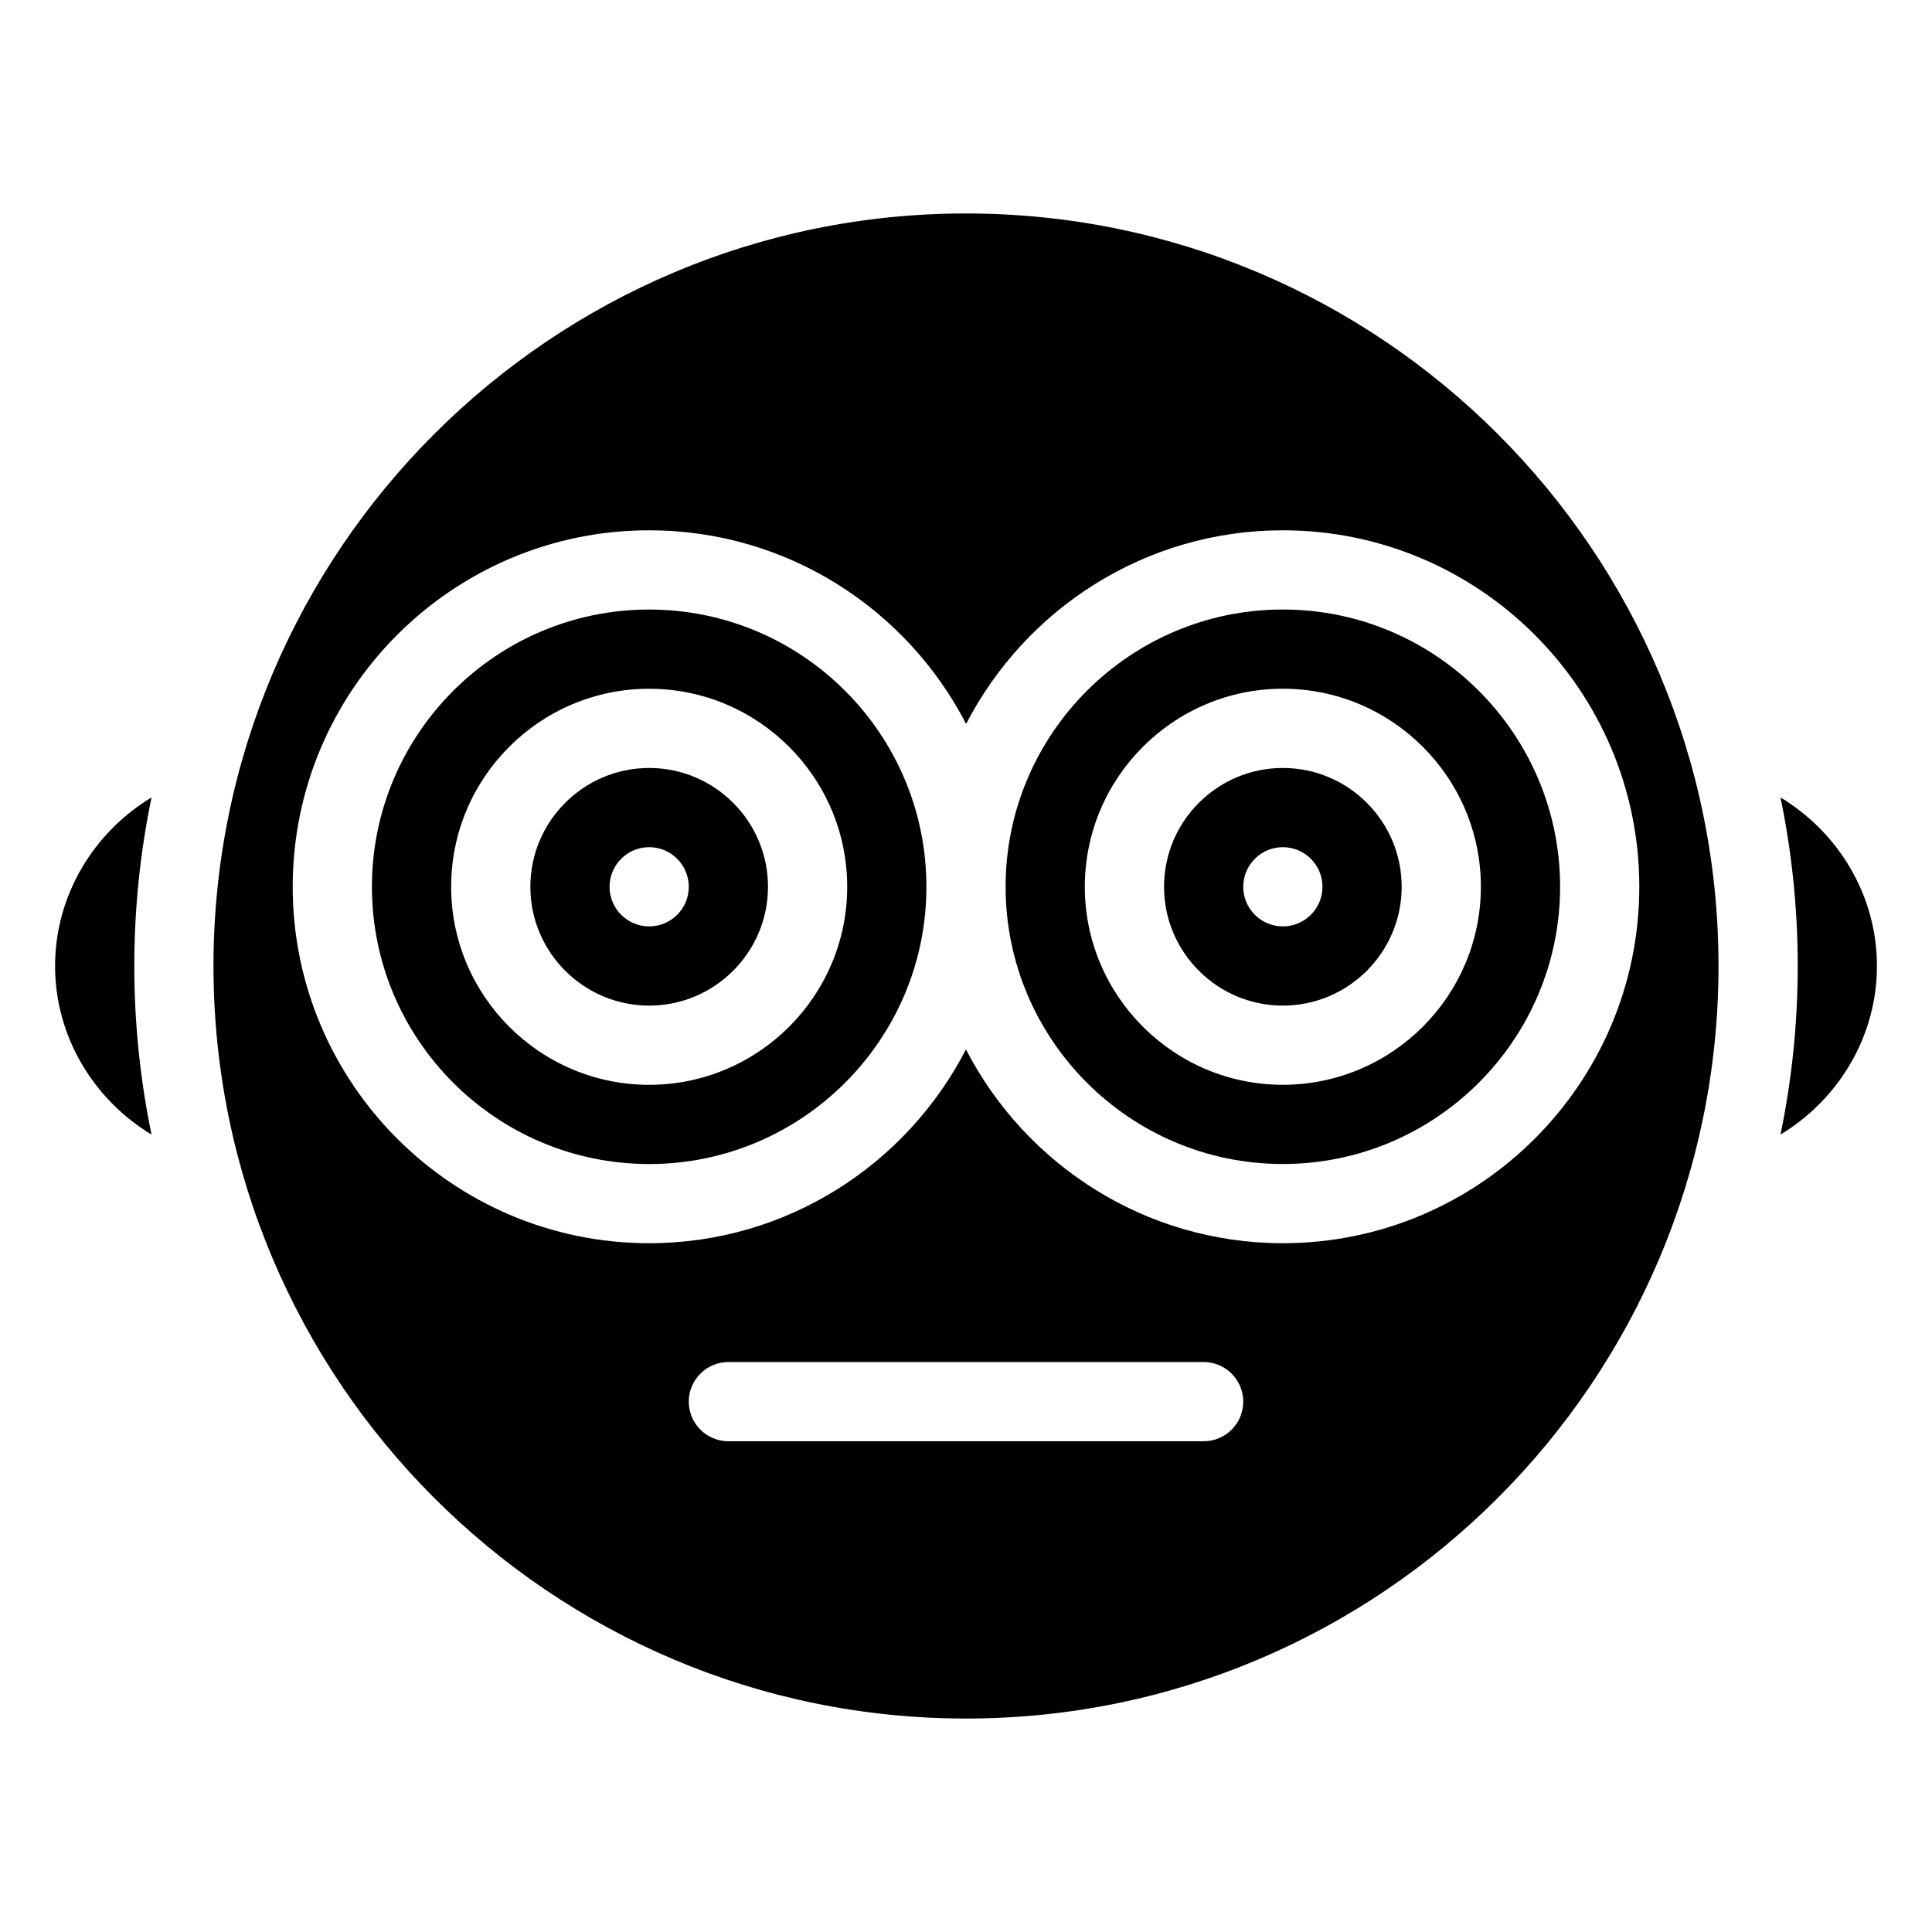 <?xml version="1.0" encoding="UTF-8"?>
<!-- Uploaded to: ICON Repo, www.svgrepo.com, Generator: ICON Repo Mixer Tools -->
<svg fill="#000000" width="800px" height="800px" version="1.1" viewBox="144 144 512 512" xmlns="http://www.w3.org/2000/svg">
 <path d="m641.41 400c0 18.715-10.223 35.414-25.559 44.672 2.984-14.434 4.566-29.371 4.566-44.672 0-15.305-1.586-30.238-4.566-44.672 15.348 9.258 25.559 25.957 25.559 44.672zm-461.82 0c0-15.305 1.586-30.238 4.566-44.672-15.336 9.258-25.559 25.957-25.559 44.672s10.223 35.414 25.559 44.672c-2.981-14.434-4.566-29.371-4.566-44.672zm209.92-20.992c0 40.516-32.957 73.473-73.473 73.473s-73.473-32.957-73.473-73.473c0-40.516 32.957-73.473 73.473-73.473s73.473 32.957 73.473 73.473zm-20.992 0c0-28.938-23.543-52.48-52.48-52.48s-52.48 23.543-52.48 52.48 23.543 52.48 52.48 52.48 52.48-23.543 52.48-52.48zm146.94 0c0 17.359-14.129 31.488-31.488 31.488s-31.488-14.129-31.488-31.488c0-17.359 14.129-31.488 31.488-31.488 17.363 0 31.488 14.125 31.488 31.488zm-20.992 0c0-5.793-4.703-10.496-10.496-10.496-5.793 0-10.496 4.703-10.496 10.496 0 5.793 4.703 10.496 10.496 10.496 5.805 0 10.496-4.703 10.496-10.496zm-146.94 0c0 17.359-14.129 31.488-31.488 31.488s-31.488-14.129-31.488-31.488c0-17.359 14.129-31.488 31.488-31.488s31.488 14.125 31.488 31.488zm-20.992 0c0-5.793-4.703-10.496-10.496-10.496s-10.496 4.703-10.496 10.496c0 5.793 4.703 10.496 10.496 10.496 5.805 0 10.496-4.703 10.496-10.496zm272.89 20.992c0 109.97-89.457 199.43-199.43 199.43-109.96-0.004-199.42-89.461-199.42-199.43 0-109.97 89.469-199.43 199.43-199.43 109.95 0 199.42 89.457 199.42 199.43zm-125.95 115.45c0-5.793-4.703-10.496-10.496-10.496h-125.95c-5.793 0-10.496 4.703-10.496 10.496s4.703 10.496 10.496 10.496h125.95c5.793 0 10.496-4.699 10.496-10.496zm104.96-136.45c0-52.082-42.383-94.465-94.465-94.465-36.535 0-68.234 20.887-83.938 51.316-15.699-30.441-47.449-51.316-83.996-51.316-52.082 0-94.465 42.383-94.465 94.465 0 52.082 42.383 94.465 94.465 94.465 36.547 0 68.254-20.906 83.957-51.355 15.703 30.445 47.422 51.355 83.977 51.355 52.082 0 94.465-42.387 94.465-94.465zm-20.992 0c0 40.516-32.957 73.473-73.473 73.473s-73.473-32.957-73.473-73.473c0-40.516 32.957-73.473 73.473-73.473s73.473 32.957 73.473 73.473zm-20.992 0c0-28.938-23.543-52.48-52.48-52.48s-52.48 23.543-52.48 52.48 23.543 52.48 52.48 52.48c28.941 0 52.48-23.543 52.48-52.48z"/>
</svg>